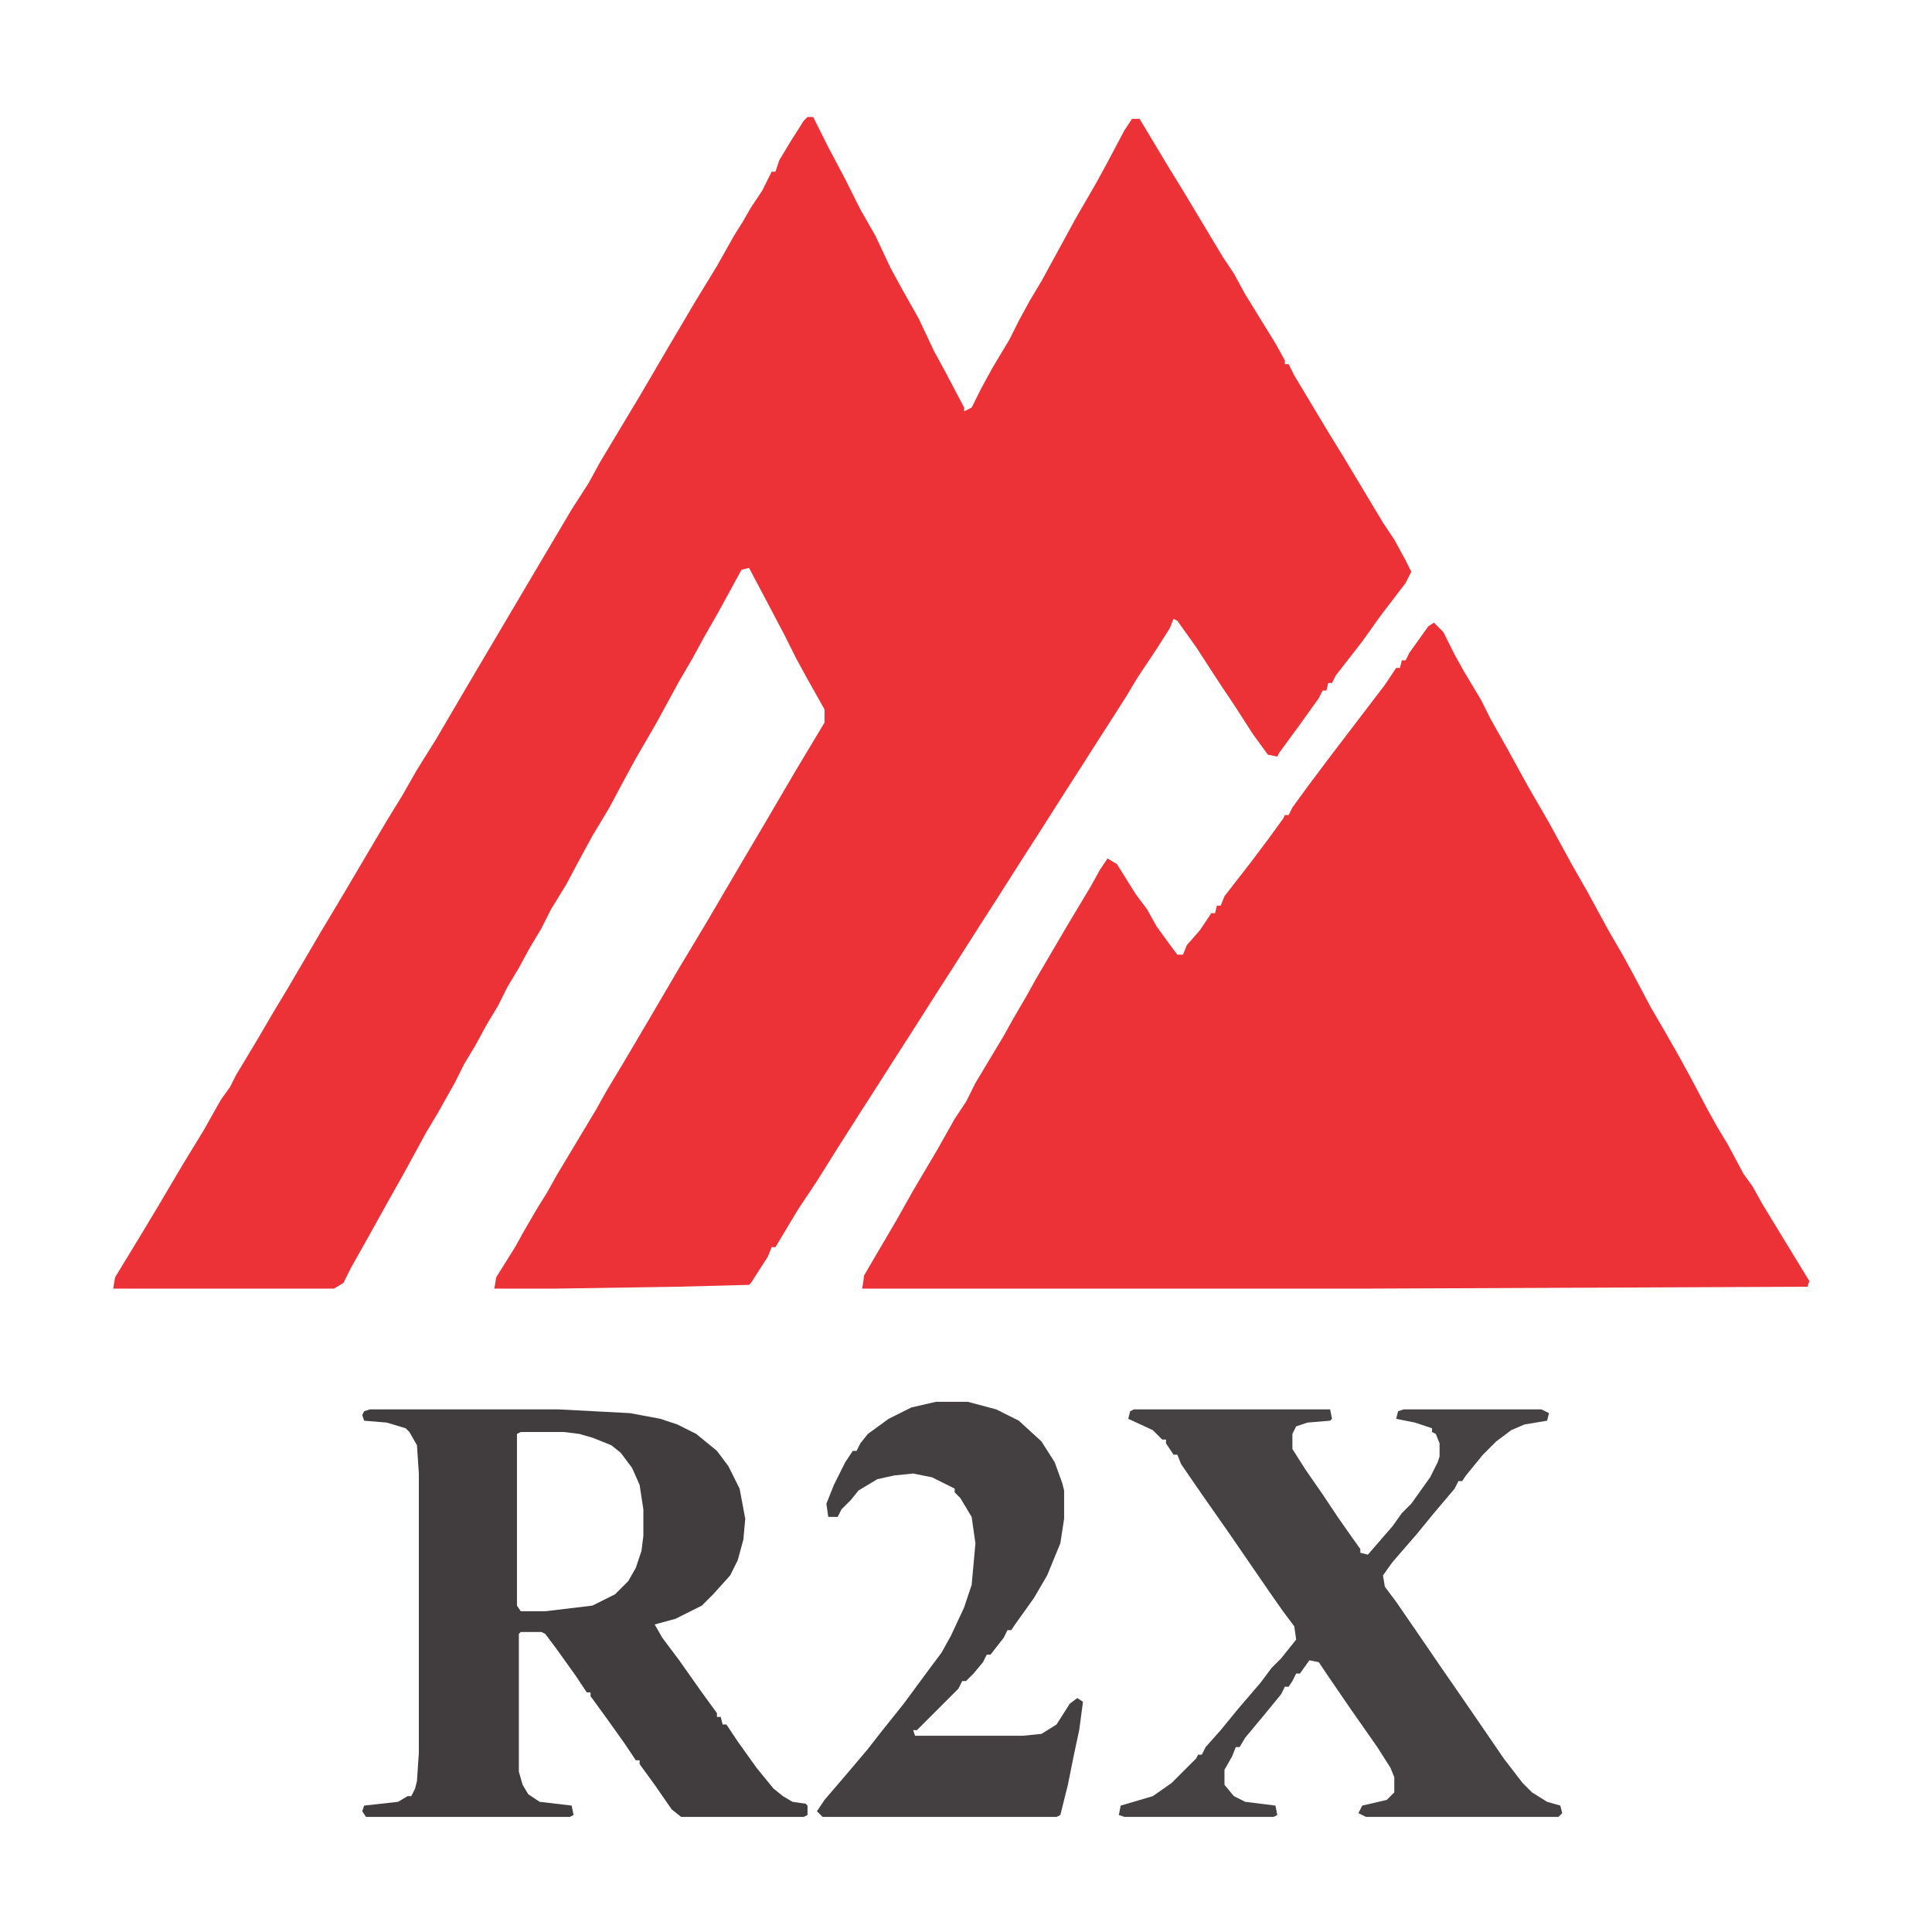<?xml version="1.0" encoding="UTF-8"?>
<svg version="1.1" viewBox="0 0 1024 1024" width="1024" height="1024" xmlns="http://www.w3.org/2000/svg">
<path transform="translate(428,62)" d="m0 0h3l8 16 9 17 8 16 8 14 8 17 6 11 9 16 8 17 6 11 10 19v2l4-2 5-10 6-11 9-15 5-10 6-11 6-10 18-33 11-19 6-11 9-17 4-6h4l15 25 8 13 21 35 6 9 6 11 16 26 5 9v2h2l3 6 18 30 8 13 21 35 6 9 6 11 3 6-3 6-13 17-10 14-14 18-2 4h-2l-1 4h-2l-2 4-10 14-11 15-1 2-5-1-8-11-9-14-10-15-11-17-10-14-2-1-2 5-7 11-10 15-6 10-7 11-9 14-7 11-9 14-14 22-9 14-14 22-9 14-14 22-9 14-14 22-9 14-7 11-9 14-14 22-10 16-10 15-12 20h-2l-2 5-9 14-1 1-38 1-65 1h-32l1-6 10-16 5-9 7-12 5-8 5-9 21-35 5-9 9-15 13-22 17-29 15-25 17-29 13-22 17-29 15-25v-7l-9-16-6-11-6-12-10-19-9-17-4 1-12 22-8 14-6 11-7 12-12 22-11 19-6 11-8 15-9 15-6 11-8 15-8 13-5 10-6 10-6 11-6 10-5 10-6 10-6 11-6 10-5 10-9 16-6 10-12 22-9 16-10 18-9 16-4 8-5 3h-117l1-6 14-23 9-15 13-22 11-18 9-16 5-7 3-6 12-20 7-12 9-15 17-29 9-15 26-44 8-13 8-14 10-16 17-29 39-66 16-27 9-14 6-11 21-35 17-29 13-22 11-18 9-16 5-8 4-7 6-9 5-10h2l2-6 6-10 7-11z" fill="#ED3237"/>
<path transform="translate(760,330)" d="m0 0 5 5 6 12 5 9 9 15 5 10 9 16 11 20 11 19 12 22 8 14 12 22 7 12 6 11 9 17 7 12 8 14 6 11 9 17 5 9 6 10 8 15 5 7 5 9 14 23 11 18-1 3-235 1h-266l1-7 7-12 10-17 9-16 13-22 9-16 6-9 5-10 15-25 5-9 7-12 5-9 17-29 12-20 5-9 4-6 5 3 10 16 6 8 5 9 8 11 3 4h3l2-5 7-8 6-9h2l1-4h2l2-5 14-18 9-12 8-11 1-2h2l2-4 8-11 12-16 29-38 6-9h2l1-4h2l2-4 10-14z" fill="#ED3237"/>
<path transform="translate(196,747)" d="m0 0h100l38 2 16 3 9 3 10 5 11 9 6 8 6 12 3 16-1 11-3 11-4 8-9 10-6 6-14 7-11 3 4 7 9 12 12 17 8 11v2h2l1 4h2l6 9 10 14 9 11 5 4 5 3 7 1 1 1v5l-2 1h-65l-5-4-9-13-8-11v-2h-2l-6-9-10-14-8-11v-2h-2l-6-9-10-14-6-8-2-1h-11l-1 1v73l2 7 3 5 6 4 17 2 1 5-2 1h-108l-2-3 1-3 18-2 5-3h2l2-4 1-4 1-15v-148l-1-15-4-7-2-2-10-3-12-1-1-3 1-2zm80 12-2 1v91l2 3h13l25-3 12-6 7-7 4-7 3-9 1-8v-14l-2-13-4-9-6-8-5-4-10-4-7-2-8-1z" fill="#413D3E"/>
<path transform="translate(601,747)" d="m0 0h104l1 5-1 1-12 1-6 2-2 4v8l7 11 9 13 8 12 7 10 5 7v2l4 1 13-15 5-7 5-5 10-14 4-8 1-3v-7l-2-5-2-1v-2l-9-3-10-2 1-4 3-1h73l4 2-1 4-12 2-7 3-8 6-7 7-9 11-2 3h-2l-2 4-11 13-9 11-13 15-5 7 1 6 6 8 11 16 13 19 9 13 11 16 13 19 10 13 5 5 8 5 7 2 1 4-2 2h-102l-4-2 2-4 13-3 4-4v-8l-2-5-7-11-14-20-13-19-4-6-5-1-5 7h-2l-2 4-2 3h-2l-2 4-9 11-10 12-3 5h-2l-2 5-4 7v8l5 6 6 3 16 2 1 5-2 1h-79l-3-1 1-5 17-5 10-7 13-13 1-2h2l2-4 8-9 9-11 12-14 6-8 5-5 8-10-1-7-6-8-7-10-22-32-14-20-11-16-2-5h-2l-4-6v-2h-2l-5-5-13-6 1-4z" fill="#464243"/>
<path transform="translate(496,743)" d="m0 0h17l15 4 12 6 12 11 7 11 4 11 1 4v15l-2 13-7 17-7 12-10 14-2 3h-2l-2 4-7 9h-2l-2 4-5 6-4 4h-2l-2 4-22 22h-2l1 3h57l10-1 8-5 7-11 4-3 3 2-2 15-3 14-3 15-4 16-2 1h-124l-3-3 4-6 12-14 11-13 7-9 12-15 14-19 6-8 5-9 7-15 4-12 2-22-2-14-6-10-3-3v-2l-12-6-10-2-10 1-9 2-10 6-4 5-5 5-2 4h-5l-1-7 4-10 6-12 4-6h2l2-4 4-5 11-8 12-6z" fill="#443F40"/>
</svg>
